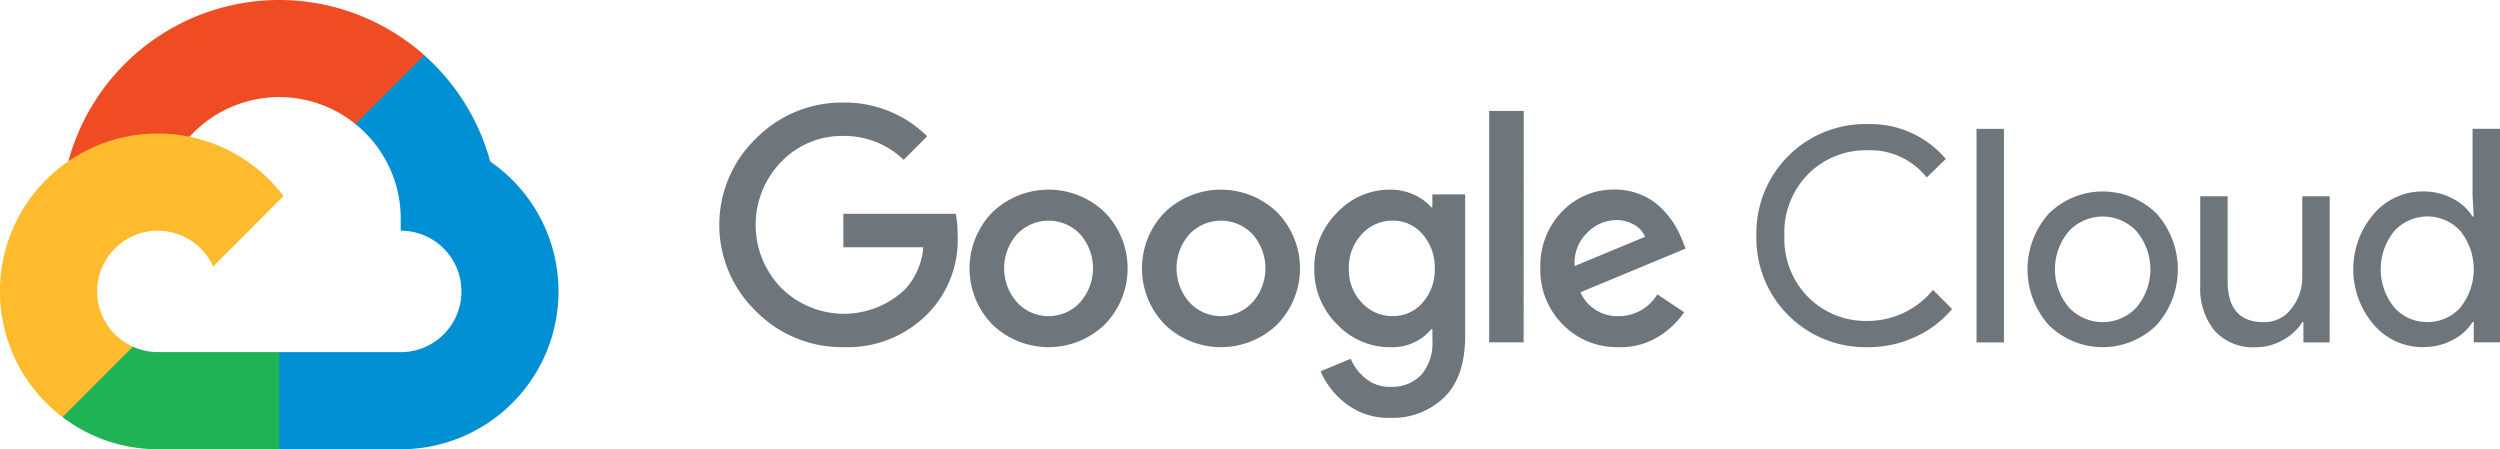 <?xml version="1.0" encoding="UTF-8"?> <svg xmlns="http://www.w3.org/2000/svg" width="262.889" height="47.242" viewBox="0 0 262.889 47.242"><g id="Group_18535" data-name="Group 18535" transform="translate(-649.791 -2090.636)"><path id="Path_61713" data-name="Path 61713" d="M93.593,69.408a12.693,12.693,0,0,1-9.19-3.78,12.62,12.62,0,0,1,0-18.161,12.693,12.693,0,0,1,9.19-3.78,12.314,12.314,0,0,1,8.816,3.545l-2.478,2.478a8.94,8.94,0,0,0-6.338-2.51,8.818,8.818,0,0,0-6.541,2.729,9.511,9.511,0,0,0,0,13.238,9.338,9.338,0,0,0,13.034.155A7.408,7.408,0,0,0,102,58.9H93.593V55.386h11.823a11.141,11.141,0,0,1,.191,2.195,11.108,11.108,0,0,1-3.043,8.218,11.848,11.848,0,0,1-8.971,3.609m27.475-2.37a8.518,8.518,0,0,1-11.792,0,8.445,8.445,0,0,1,0-11.823,8.518,8.518,0,0,1,11.792,0,8.436,8.436,0,0,1,0,11.823m-9.19-2.322a4.51,4.51,0,0,0,6.589,0,5.406,5.406,0,0,0,.016-7.194,4.582,4.582,0,0,0-6.621,0,5.407,5.407,0,0,0,.016,7.194m27.32,2.322a8.518,8.518,0,0,1-11.792,0,8.446,8.446,0,0,1,0-11.823,8.518,8.518,0,0,1,11.792,0,8.445,8.445,0,0,1,0,11.823m-9.19-2.322a4.51,4.51,0,0,0,6.589,0,5.407,5.407,0,0,0,.016-7.194,4.582,4.582,0,0,0-6.621,0,5.406,5.406,0,0,0,.016,7.194m21.109,12.126a7.31,7.31,0,0,1-4.641-1.474,8.515,8.515,0,0,1-2.7-3.422l3.167-1.315a5.342,5.342,0,0,0,1.57,2.068,3.954,3.954,0,0,0,2.6.88,4.231,4.231,0,0,0,3.247-1.255,5.081,5.081,0,0,0,1.175-3.609V67.524h-.123a5.311,5.311,0,0,1-4.362,1.884A7.551,7.551,0,0,1,145.5,66.99a8,8,0,0,1-2.386-5.832,8.081,8.081,0,0,1,2.386-5.88,7.538,7.538,0,0,1,5.549-2.434,6,6,0,0,1,2.558.534,5.175,5.175,0,0,1,1.8,1.319h.123v-1.35h3.45V68.213q0,4.332-2.211,6.477a7.776,7.776,0,0,1-5.661,2.151m.251-10.7a4.045,4.045,0,0,0,3.151-1.43,5.137,5.137,0,0,0,1.271-3.557,5.263,5.263,0,0,0-1.271-3.609,4.031,4.031,0,0,0-3.151-1.442,4.313,4.313,0,0,0-3.263,1.442,5.1,5.1,0,0,0-1.346,3.609,4.979,4.979,0,0,0,1.346,3.557,4.329,4.329,0,0,0,3.263,1.43m13.771,2.761H161.5V44.566h3.637Zm9.971.5a7.9,7.9,0,0,1-5.864-2.386,8.056,8.056,0,0,1-2.35-5.9,8.168,8.168,0,0,1,2.271-5.96,7.47,7.47,0,0,1,5.537-2.322,7.028,7.028,0,0,1,2.793.55,6.531,6.531,0,0,1,2.131,1.414,9.512,9.512,0,0,1,1.35,1.677,10.041,10.041,0,0,1,.817,1.629l.374.94L171.1,63.636a4.233,4.233,0,0,0,4.012,2.51,4.761,4.761,0,0,0,4.079-2.291l2.824,1.884a9.2,9.2,0,0,1-2.669,2.538,7.561,7.561,0,0,1-4.235,1.131M170.5,60.875l7.4-3.075a2.576,2.576,0,0,0-1.159-1.271,3.791,3.791,0,0,0-1.912-.486,4.311,4.311,0,0,0-3,1.319,4.412,4.412,0,0,0-1.335,3.514" transform="translate(644.881 2057.734)" fill="#6f767b"></path><path id="Path_61714" data-name="Path 61714" d="M119.591,67.714a11.461,11.461,0,0,1-11.668-11.732,11.461,11.461,0,0,1,11.668-11.728,10.391,10.391,0,0,1,8.25,3.669l-2.008,1.944a7.573,7.573,0,0,0-6.242-2.856,8.513,8.513,0,0,0-6.195,2.478,8.687,8.687,0,0,0-2.526,6.493,8.687,8.687,0,0,0,2.526,6.493,8.5,8.5,0,0,0,6.195,2.478,8.852,8.852,0,0,0,6.9-3.263L128.5,63.7a10.923,10.923,0,0,1-3.856,2.932,11.818,11.818,0,0,1-5.051,1.084" transform="translate(726.562 2059.429)" fill="#6f767b"></path><rect id="Rectangle_23328" data-name="Rectangle 23328" width="2.884" height="22.456" transform="translate(857.633 2104.185)" fill="#6f767b"></rect><path id="Path_61715" data-name="Path 61715" d="M117.307,48.371a8.06,8.06,0,0,1,11.353,0,8.8,8.8,0,0,1,0,11.7,8.069,8.069,0,0,1-11.353,0,8.8,8.8,0,0,1,0-11.7m2.147,9.879a4.854,4.854,0,0,0,7.059,0,6.2,6.2,0,0,0,0-8.063,4.863,4.863,0,0,0-7.059,0,6.2,6.2,0,0,0,0,8.063" transform="translate(747.916 2064.737)" fill="#6f767b"></path><path id="Path_61716" data-name="Path 61716" d="M133.251,61.528H130.49V59.4h-.123a5.4,5.4,0,0,1-2.008,1.864,5.673,5.673,0,0,1-2.856.769,5.411,5.411,0,0,1-4.374-1.757,7.014,7.014,0,0,1-1.49-4.7V46.159h2.884V55.1q0,4.3,3.8,4.3a3.535,3.535,0,0,0,2.916-1.446,5.235,5.235,0,0,0,1.131-3.322V46.159h2.884Z" transform="translate(761.518 2065.113)" fill="#6f767b"></path><path id="Path_61717" data-name="Path 61717" d="M130.988,67.337a6.75,6.75,0,0,1-5.143-2.35,8.937,8.937,0,0,1,0-11.668,6.754,6.754,0,0,1,5.143-2.354,6.521,6.521,0,0,1,3.151.753,5.341,5.341,0,0,1,2.087,1.884h.123l-.123-2.135V44.379h2.884V66.835H136.35V64.7h-.123a5.332,5.332,0,0,1-2.087,1.88,6.521,6.521,0,0,1-3.151.753m.47-2.633a4.6,4.6,0,0,0,3.466-1.506,6.451,6.451,0,0,0,0-8.091,4.706,4.706,0,0,0-6.916.016,6.351,6.351,0,0,0,0,8.059,4.582,4.582,0,0,0,3.45,1.522" transform="translate(773.569 2059.802)" fill="#6f767b"></path><path id="Path_61718" data-name="Path 61718" d="M93.56,54.033l1.88.036,5.111-5.111.251-2.167A22.965,22.965,0,0,0,63.364,57.949a2.775,2.775,0,0,1,1.749-.1l10.218-1.681s.526-.868.789-.813a12.737,12.737,0,0,1,17.44-1.327" transform="translate(593.613 2049.657)" fill="#f04c23"></path><path id="Path_61719" data-name="Path 61719" d="M92.071,53.611a23.024,23.024,0,0,0-6.932-11.174L77.9,49.675a12.748,12.748,0,0,1,4.76,9.935v1.275a6.386,6.386,0,0,1,0,12.772H69.886L68.611,74.94V82.6l1.275,1.271H82.657a16.593,16.593,0,0,0,9.413-30.26" transform="translate(609.269 2054.008)" fill="#0090d3"></path><path id="Path_61720" data-name="Path 61720" d="M73.239,60.918H86V50.7H73.239a6.386,6.386,0,0,1-2.629-.574l-1.84.562-5.115,5.115-.446,1.725a16.508,16.508,0,0,0,10.031,3.386" transform="translate(593.148 2076.961)" fill="#20b356"></path><path id="Path_61721" data-name="Path 61721" d="M78.16,44.5A16.59,16.59,0,0,0,68.137,74.323l7.4-7.406a6.38,6.38,0,1,1,8.437-8.433l7.4-7.406A16.577,16.577,0,0,0,78.16,44.5" transform="translate(588.231 2060.178)" fill="#fdbb2d"></path></g></svg> 